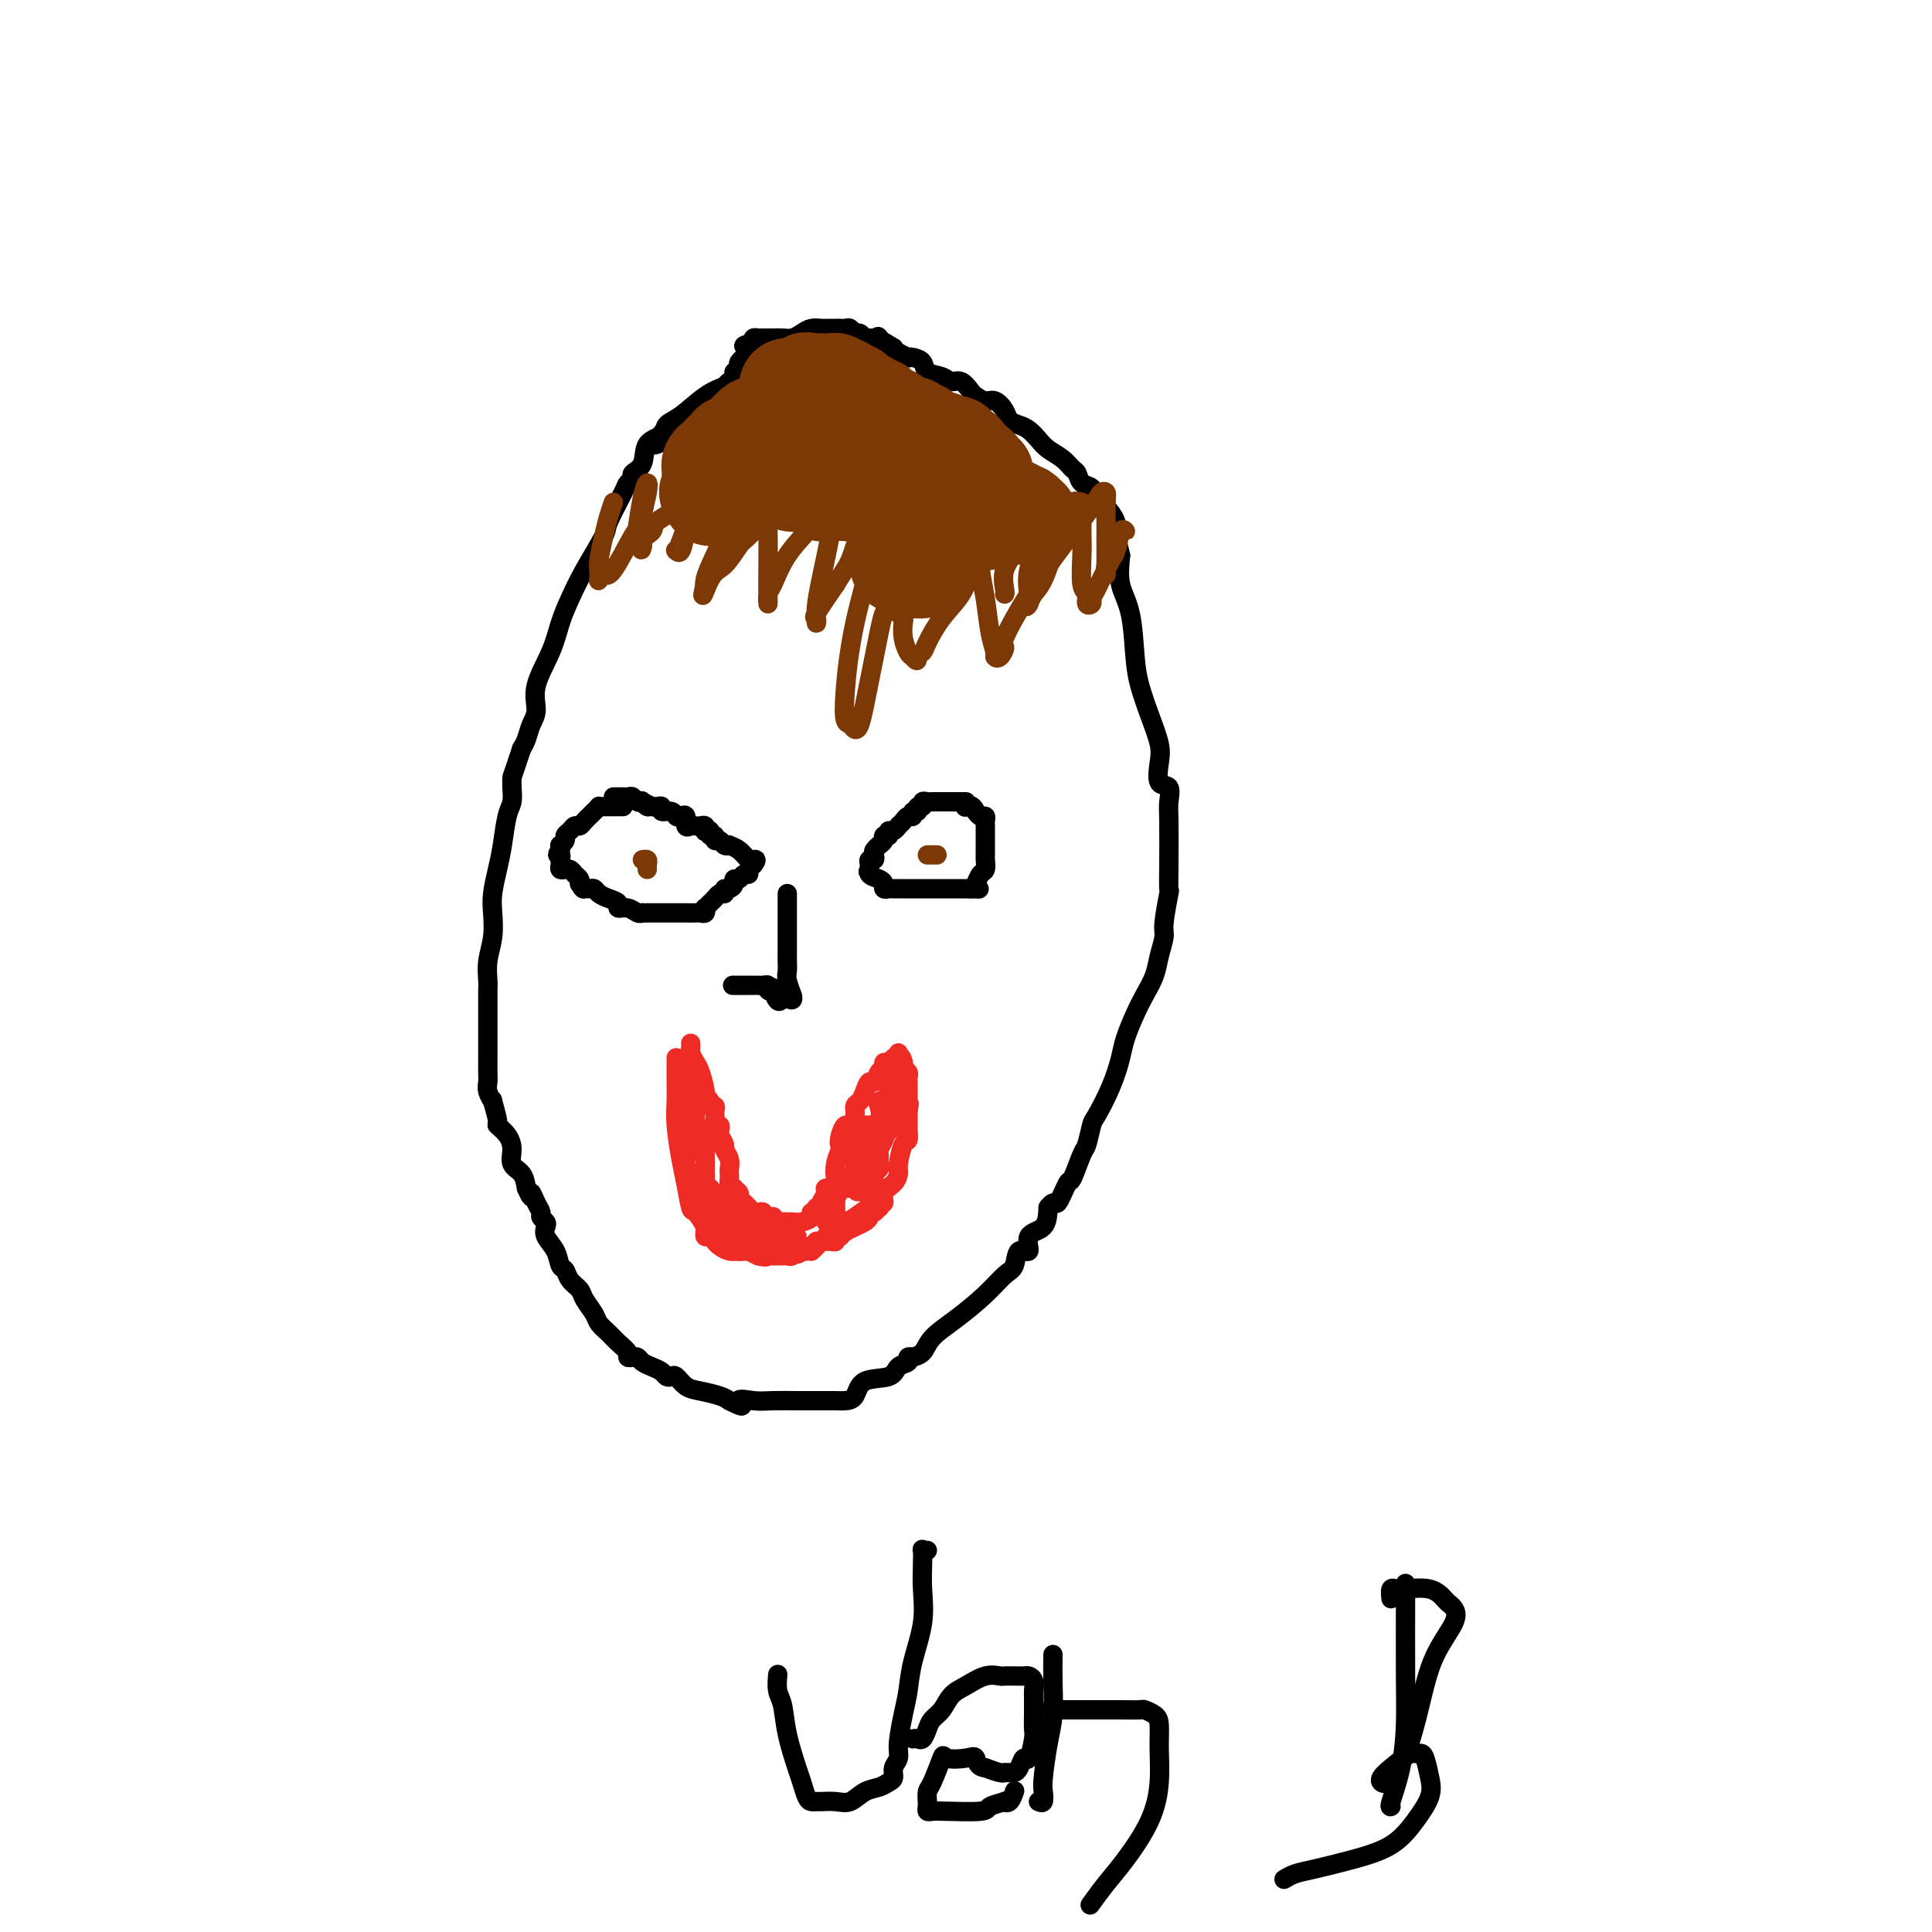 <svg viewBox='0 0 400 400' version='1.1' xmlns='http://www.w3.org/2000/svg' xmlns:xlink='http://www.w3.org/1999/xlink'><g fill='none' stroke='#000000' stroke-width='4' stroke-linecap='round' stroke-linejoin='round'><path d='M160,77c-0.379,-0.015 -0.757,-0.029 -1,0c-0.243,0.029 -0.349,0.103 -1,0c-0.651,-0.103 -1.847,-0.382 -3,0c-1.153,0.382 -2.264,1.425 -3,2c-0.736,0.575 -1.098,0.682 -2,1c-0.902,0.318 -2.344,0.846 -4,2c-1.656,1.154 -3.528,2.935 -5,4c-1.472,1.065 -2.546,1.413 -3,2c-0.454,0.587 -0.289,1.414 -1,2c-0.711,0.586 -2.299,0.931 -3,2c-0.701,1.069 -0.514,2.863 -1,4c-0.486,1.137 -1.644,1.618 -2,2c-0.356,0.382 0.090,0.664 0,1c-0.090,0.336 -0.716,0.724 -1,1c-0.284,0.276 -0.226,0.439 -1,2c-0.774,1.561 -2.382,4.520 -3,6c-0.618,1.480 -0.247,1.481 -1,3c-0.753,1.519 -2.630,4.555 -4,7c-1.370,2.445 -2.233,4.300 -3,6c-0.767,1.700 -1.438,3.245 -2,5c-0.562,1.755 -1.015,3.720 -2,6c-0.985,2.280 -2.501,4.876 -3,7c-0.499,2.124 0.021,3.775 0,5c-0.021,1.225 -0.583,2.022 -1,3c-0.417,0.978 -0.691,2.137 -1,3c-0.309,0.863 -0.655,1.432 -1,2'/><path d='M108,155c-1.997,6.075 -1.988,5.762 -2,6c-0.012,0.238 -0.044,1.027 0,2c0.044,0.973 0.166,2.129 0,3c-0.166,0.871 -0.619,1.456 -1,3c-0.381,1.544 -0.690,4.046 -1,6c-0.310,1.954 -0.623,3.358 -1,5c-0.377,1.642 -0.819,3.521 -1,5c-0.181,1.479 -0.101,2.556 0,4c0.101,1.444 0.223,3.253 0,5c-0.223,1.747 -0.792,3.431 -1,5c-0.208,1.569 -0.056,3.022 0,4c0.056,0.978 0.015,1.482 0,2c-0.015,0.518 -0.004,1.049 0,2c0.004,0.951 0.001,2.320 0,3c-0.001,0.680 -0.000,0.670 0,1c0.000,0.330 -0.000,0.998 0,2c0.000,1.002 0.000,2.337 0,3c-0.000,0.663 -0.001,0.652 0,1c0.001,0.348 0.004,1.054 0,2c-0.004,0.946 -0.016,2.130 0,3c0.016,0.870 0.061,1.424 0,2c-0.061,0.576 -0.228,1.172 0,2c0.228,0.828 0.852,1.887 1,2c0.148,0.113 -0.180,-0.721 0,0c0.180,0.721 0.870,2.998 1,4c0.130,1.002 -0.298,0.729 0,1c0.298,0.271 1.323,1.086 2,2c0.677,0.914 1.006,1.925 1,3c-0.006,1.075 -0.348,2.212 0,3c0.348,0.788 1.385,1.225 2,2c0.615,0.775 0.807,1.887 1,3'/><path d='M109,246c1.421,3.228 0.973,1.299 1,1c0.027,-0.299 0.530,1.033 1,2c0.470,0.967 0.909,1.571 1,2c0.091,0.429 -0.165,0.684 0,1c0.165,0.316 0.751,0.694 1,1c0.249,0.306 0.161,0.539 0,1c-0.161,0.461 -0.395,1.149 0,2c0.395,0.851 1.419,1.866 2,3c0.581,1.134 0.718,2.386 1,3c0.282,0.614 0.710,0.591 1,1c0.290,0.409 0.444,1.250 1,2c0.556,0.750 1.514,1.408 2,2c0.486,0.592 0.500,1.117 1,2c0.500,0.883 1.487,2.124 2,3c0.513,0.876 0.553,1.387 1,2c0.447,0.613 1.299,1.327 2,2c0.701,0.673 1.249,1.304 2,2c0.751,0.696 1.706,1.457 2,2c0.294,0.543 -0.073,0.866 0,1c0.073,0.134 0.587,0.077 1,0c0.413,-0.077 0.727,-0.175 1,0c0.273,0.175 0.507,0.622 1,1c0.493,0.378 1.245,0.688 2,1c0.755,0.312 1.514,0.626 2,1c0.486,0.374 0.698,0.807 1,1c0.302,0.193 0.693,0.146 1,0c0.307,-0.146 0.530,-0.390 1,0c0.470,0.390 1.188,1.414 2,2c0.812,0.586 1.719,0.735 3,1c1.281,0.265 2.938,0.647 4,1c1.062,0.353 1.531,0.676 2,1'/><path d='M151,290c4.185,2.166 2.146,0.580 2,0c-0.146,-0.580 1.600,-0.155 3,0c1.400,0.155 2.455,0.042 4,0c1.545,-0.042 3.580,-0.011 5,0c1.420,0.011 2.225,0.003 3,0c0.775,-0.003 1.520,-0.001 2,0c0.480,0.001 0.696,-0.001 1,0c0.304,0.001 0.697,0.003 1,0c0.303,-0.003 0.515,-0.013 1,0c0.485,0.013 1.242,0.049 2,0c0.758,-0.049 1.517,-0.184 2,-1c0.483,-0.816 0.688,-2.313 2,-3c1.312,-0.687 3.729,-0.562 5,-1c1.271,-0.438 1.397,-1.437 2,-2c0.603,-0.563 1.685,-0.688 2,-1c0.315,-0.312 -0.136,-0.810 0,-1c0.136,-0.190 0.859,-0.072 1,0c0.141,0.072 -0.301,0.099 0,0c0.301,-0.099 1.344,-0.324 2,-1c0.656,-0.676 0.925,-1.803 2,-3c1.075,-1.197 2.955,-2.462 5,-4c2.045,-1.538 4.255,-3.348 6,-5c1.745,-1.652 3.025,-3.146 4,-4c0.975,-0.854 1.645,-1.067 2,-2c0.355,-0.933 0.396,-2.587 1,-3c0.604,-0.413 1.770,0.415 2,0c0.230,-0.415 -0.477,-2.073 0,-3c0.477,-0.927 2.136,-1.122 3,-2c0.864,-0.878 0.932,-2.439 1,-4'/><path d='M217,250c1.423,-1.836 1.480,-0.425 2,-1c0.520,-0.575 1.502,-3.135 2,-4c0.498,-0.865 0.513,-0.035 1,-1c0.487,-0.965 1.446,-3.726 2,-5c0.554,-1.274 0.702,-1.061 1,-2c0.298,-0.939 0.748,-3.029 1,-4c0.252,-0.971 0.308,-0.822 1,-2c0.692,-1.178 2.019,-3.683 3,-6c0.981,-2.317 1.615,-4.447 2,-6c0.385,-1.553 0.523,-2.529 1,-4c0.477,-1.471 1.295,-3.437 2,-5c0.705,-1.563 1.298,-2.722 2,-4c0.702,-1.278 1.512,-2.677 2,-4c0.488,-1.323 0.652,-2.572 1,-4c0.348,-1.428 0.878,-3.034 1,-4c0.122,-0.966 -0.163,-1.291 0,-3c0.163,-1.709 0.775,-4.802 1,-6c0.225,-1.198 0.062,-0.500 0,-1c-0.062,-0.500 -0.024,-2.197 0,-5c0.024,-2.803 0.034,-6.711 0,-9c-0.034,-2.289 -0.113,-2.960 0,-4c0.113,-1.040 0.417,-2.450 0,-3c-0.417,-0.550 -1.554,-0.239 -2,-1c-0.446,-0.761 -0.200,-2.593 0,-4c0.200,-1.407 0.353,-2.388 0,-4c-0.353,-1.612 -1.212,-3.854 -2,-6c-0.788,-2.146 -1.504,-4.197 -2,-6c-0.496,-1.803 -0.772,-3.360 -1,-6c-0.228,-2.640 -0.407,-6.365 -1,-9c-0.593,-2.635 -1.598,-4.182 -2,-6c-0.402,-1.818 -0.201,-3.909 0,-6'/><path d='M232,115c-1.775,-7.768 -1.213,-3.187 -1,-2c0.213,1.187 0.078,-1.018 0,-2c-0.078,-0.982 -0.100,-0.739 0,-1c0.100,-0.261 0.321,-1.024 0,-2c-0.321,-0.976 -1.185,-2.163 -2,-3c-0.815,-0.837 -1.580,-1.323 -2,-2c-0.420,-0.677 -0.496,-1.546 -1,-2c-0.504,-0.454 -1.437,-0.492 -2,-1c-0.563,-0.508 -0.756,-1.487 -1,-2c-0.244,-0.513 -0.541,-0.561 -1,-1c-0.459,-0.439 -1.081,-1.270 -2,-2c-0.919,-0.730 -2.134,-1.361 -3,-2c-0.866,-0.639 -1.383,-1.287 -2,-2c-0.617,-0.713 -1.334,-1.491 -2,-2c-0.666,-0.509 -1.280,-0.748 -2,-1c-0.720,-0.252 -1.545,-0.516 -2,-1c-0.455,-0.484 -0.541,-1.189 -1,-2c-0.459,-0.811 -1.292,-1.728 -2,-2c-0.708,-0.272 -1.292,0.100 -2,0c-0.708,-0.100 -1.539,-0.671 -2,-1c-0.461,-0.329 -0.551,-0.416 -1,-1c-0.449,-0.584 -1.257,-1.666 -2,-2c-0.743,-0.334 -1.421,0.078 -2,0c-0.579,-0.078 -1.059,-0.648 -2,-1c-0.941,-0.352 -2.341,-0.486 -3,-1c-0.659,-0.514 -0.575,-1.409 -1,-2c-0.425,-0.591 -1.357,-0.879 -2,-1c-0.643,-0.121 -0.997,-0.074 -1,0c-0.003,0.074 0.345,0.174 0,0c-0.345,-0.174 -1.384,-0.621 -2,-1c-0.616,-0.379 -0.808,-0.689 -1,-1'/><path d='M185,72c-5.512,-3.436 -1.791,-0.527 -1,0c0.791,0.527 -1.346,-1.327 -2,-2c-0.654,-0.673 0.176,-0.165 0,0c-0.176,0.165 -1.356,-0.012 -2,0c-0.644,0.012 -0.750,0.213 -1,0c-0.250,-0.213 -0.644,-0.842 -1,-1c-0.356,-0.158 -0.674,0.154 -1,0c-0.326,-0.154 -0.661,-0.773 -1,-1c-0.339,-0.227 -0.682,-0.061 -1,0c-0.318,0.061 -0.610,0.016 -1,0c-0.390,-0.016 -0.877,-0.004 -1,0c-0.123,0.004 0.119,0.000 0,0c-0.119,-0.000 -0.598,0.003 -1,0c-0.402,-0.003 -0.726,-0.011 -1,0c-0.274,0.011 -0.496,0.041 -1,0c-0.504,-0.041 -1.290,-0.155 -2,0c-0.710,0.155 -1.346,0.577 -2,1c-0.654,0.423 -1.327,0.846 -2,1c-0.673,0.154 -1.347,0.041 -2,0c-0.653,-0.041 -1.285,-0.008 -2,0c-0.715,0.008 -1.511,-0.008 -2,0c-0.489,0.008 -0.670,0.041 -1,0c-0.330,-0.041 -0.809,-0.154 -1,0c-0.191,0.154 -0.096,0.577 0,1'/><path d='M156,71c-3.333,0.643 -1.664,0.749 -1,1c0.664,0.251 0.323,0.646 0,1c-0.323,0.354 -0.626,0.669 -1,1c-0.374,0.331 -0.817,0.680 -1,1c-0.183,0.320 -0.105,0.611 0,1c0.105,0.389 0.236,0.877 0,1c-0.236,0.123 -0.839,-0.118 -1,0c-0.161,0.118 0.121,0.595 0,1c-0.121,0.405 -0.643,0.739 -1,1c-0.357,0.261 -0.547,0.450 -1,1c-0.453,0.550 -1.168,1.462 -2,2c-0.832,0.538 -1.782,0.704 -2,1c-0.218,0.296 0.294,0.723 0,1c-0.294,0.277 -1.396,0.403 -2,1c-0.604,0.597 -0.712,1.666 -1,2c-0.288,0.334 -0.756,-0.065 -1,0c-0.244,0.065 -0.264,0.596 -1,1c-0.736,0.404 -2.187,0.683 -3,1c-0.813,0.317 -0.989,0.673 -1,1c-0.011,0.327 0.141,0.624 0,1c-0.141,0.376 -0.576,0.832 -1,1c-0.424,0.168 -0.835,0.048 -1,0c-0.165,-0.048 -0.082,-0.024 0,0'/></g>
<g fill='none' stroke='#7C3805' stroke-width='4' stroke-linecap='round' stroke-linejoin='round'><path d='M127,104c-0.340,0.952 -0.680,1.904 -1,3c-0.320,1.096 -0.622,2.336 -1,4c-0.378,1.664 -0.834,3.754 -1,5c-0.166,1.246 -0.042,1.650 0,2c0.042,0.350 0.001,0.647 0,1c-0.001,0.353 0.038,0.762 0,1c-0.038,0.238 -0.155,0.303 0,0c0.155,-0.303 0.580,-0.976 1,-1c0.420,-0.024 0.834,0.602 2,-1c1.166,-1.602 3.084,-5.431 4,-7c0.916,-1.569 0.830,-0.878 1,-2c0.170,-1.122 0.595,-4.055 1,-6c0.405,-1.945 0.788,-2.900 1,-3c0.212,-0.100 0.253,0.656 0,2c-0.253,1.344 -0.800,3.278 -1,5c-0.200,1.722 -0.054,3.233 0,4c0.054,0.767 0.015,0.791 0,1c-0.015,0.209 -0.008,0.605 0,1'/><path d='M133,113c-0.275,1.882 -0.463,0.086 0,-1c0.463,-1.086 1.578,-1.463 2,-2c0.422,-0.537 0.152,-1.233 1,-2c0.848,-0.767 2.815,-1.606 4,-3c1.185,-1.394 1.587,-3.342 2,-4c0.413,-0.658 0.836,-0.026 1,0c0.164,0.026 0.069,-0.553 0,0c-0.069,0.553 -0.110,2.238 0,3c0.110,0.762 0.372,0.600 0,2c-0.372,1.400 -1.378,4.362 -2,6c-0.622,1.638 -0.859,1.953 -1,2c-0.141,0.047 -0.186,-0.174 0,0c0.186,0.174 0.604,0.743 1,0c0.396,-0.743 0.771,-2.799 1,-4c0.229,-1.201 0.311,-1.549 2,-5c1.689,-3.451 4.984,-10.006 7,-13c2.016,-2.994 2.751,-2.426 3,-2c0.249,0.426 0.010,0.712 0,1c-0.010,0.288 0.207,0.579 0,3c-0.207,2.421 -0.840,6.972 -2,11c-1.160,4.028 -2.847,7.533 -4,10c-1.153,2.467 -1.772,3.895 -2,5c-0.228,1.105 -0.065,1.887 0,2c0.065,0.113 0.033,-0.444 0,-1'/><path d='M146,121c-1.148,4.690 -0.020,0.915 1,-1c1.020,-1.915 1.930,-1.970 3,-3c1.070,-1.030 2.301,-3.036 3,-4c0.699,-0.964 0.867,-0.888 2,-2c1.133,-1.112 3.232,-3.414 4,-4c0.768,-0.586 0.206,0.542 0,1c-0.206,0.458 -0.056,0.245 0,2c0.056,1.755 0.017,5.476 0,8c-0.017,2.524 -0.012,3.850 0,5c0.012,1.150 0.030,2.125 0,2c-0.030,-0.125 -0.107,-1.351 0,-2c0.107,-0.649 0.397,-0.722 1,-2c0.603,-1.278 1.520,-3.761 3,-6c1.480,-2.239 3.523,-4.233 5,-6c1.477,-1.767 2.389,-3.306 3,-4c0.611,-0.694 0.920,-0.542 1,0c0.080,0.542 -0.070,1.474 0,2c0.070,0.526 0.359,0.645 0,3c-0.359,2.355 -1.367,6.947 -2,10c-0.633,3.053 -0.891,4.567 -1,6c-0.109,1.433 -0.071,2.786 0,3c0.071,0.214 0.173,-0.712 0,-1c-0.173,-0.288 -0.621,0.060 0,-1c0.621,-1.060 2.310,-3.530 4,-6'/><path d='M173,121c1.221,-2.092 2.275,-3.323 3,-5c0.725,-1.677 1.123,-3.799 2,-5c0.877,-1.201 2.235,-1.481 3,-2c0.765,-0.519 0.938,-1.276 1,-2c0.062,-0.724 0.013,-1.416 0,-1c-0.013,0.416 0.010,1.940 0,3c-0.010,1.060 -0.052,1.656 -1,5c-0.948,3.344 -2.801,9.436 -4,15c-1.199,5.564 -1.744,10.600 -2,14c-0.256,3.400 -0.223,5.163 0,6c0.223,0.837 0.637,0.749 1,1c0.363,0.251 0.675,0.841 1,1c0.325,0.159 0.665,-0.112 1,-1c0.335,-0.888 0.667,-2.392 1,-4c0.333,-1.608 0.666,-3.320 1,-5c0.334,-1.680 0.667,-3.326 1,-5c0.333,-1.674 0.666,-3.374 1,-5c0.334,-1.626 0.667,-3.179 1,-4c0.333,-0.821 0.664,-0.912 1,-1c0.336,-0.088 0.678,-0.173 1,0c0.322,0.173 0.625,0.603 1,1c0.375,0.397 0.821,0.761 1,1c0.179,0.239 0.089,0.353 0,1c-0.089,0.647 -0.178,1.828 0,3c0.178,1.172 0.622,2.335 1,3c0.378,0.665 0.689,0.833 1,1'/><path d='M189,136c1.101,1.438 0.855,0.532 1,0c0.145,-0.532 0.683,-0.691 1,-1c0.317,-0.309 0.413,-0.769 1,-2c0.587,-1.231 1.664,-3.232 3,-5c1.336,-1.768 2.932,-3.304 4,-5c1.068,-1.696 1.610,-3.552 2,-5c0.390,-1.448 0.629,-2.488 1,-3c0.371,-0.512 0.874,-0.495 1,0c0.126,0.495 -0.125,1.467 0,3c0.125,1.533 0.624,3.628 1,6c0.376,2.372 0.627,5.020 1,7c0.373,1.980 0.867,3.290 1,4c0.133,0.710 -0.095,0.820 0,1c0.095,0.180 0.512,0.432 1,0c0.488,-0.432 1.048,-1.547 1,-2c-0.048,-0.453 -0.704,-0.244 0,-2c0.704,-1.756 2.767,-5.477 5,-9c2.233,-3.523 4.637,-6.849 7,-10c2.363,-3.151 4.686,-6.125 6,-8c1.314,-1.875 1.620,-2.649 2,-3c0.380,-0.351 0.834,-0.280 1,0c0.166,0.280 0.045,0.769 0,2c-0.045,1.231 -0.012,3.203 0,5c0.012,1.797 0.003,3.420 0,5c-0.003,1.580 -0.001,3.118 0,4c0.001,0.882 0.000,1.109 0,1c-0.000,-0.109 -0.000,-0.555 0,-1'/><path d='M229,118c0.044,2.365 -0.345,0.276 0,-1c0.345,-1.276 1.423,-1.739 2,-3c0.577,-1.261 0.651,-3.321 1,-4c0.349,-0.679 0.973,0.021 1,0c0.027,-0.021 -0.543,-0.763 -1,0c-0.457,0.763 -0.801,3.031 -1,4c-0.199,0.969 -0.254,0.640 -1,2c-0.746,1.360 -2.185,4.410 -3,6c-0.815,1.590 -1.007,1.720 -1,2c0.007,0.280 0.212,0.711 0,1c-0.212,0.289 -0.841,0.438 -1,0c-0.159,-0.438 0.154,-1.461 0,-2c-0.154,-0.539 -0.773,-0.593 -1,-2c-0.227,-1.407 -0.061,-4.166 0,-6c0.061,-1.834 0.017,-2.744 0,-4c-0.017,-1.256 -0.008,-2.858 0,-4c0.008,-1.142 0.016,-1.825 0,-2c-0.016,-0.175 -0.056,0.158 0,0c0.056,-0.158 0.209,-0.808 0,-1c-0.209,-0.192 -0.782,0.072 -1,0c-0.218,-0.072 -0.083,-0.481 -1,0c-0.917,0.481 -2.885,1.850 -4,3c-1.115,1.150 -1.377,2.079 -2,3c-0.623,0.921 -1.607,1.835 -2,2c-0.393,0.165 -0.197,-0.417 0,-1'/><path d='M214,111c-1.547,0.923 -0.414,-0.270 0,-1c0.414,-0.730 0.111,-0.997 0,-2c-0.111,-1.003 -0.029,-2.741 0,-4c0.029,-1.259 0.005,-2.038 0,-3c-0.005,-0.962 0.010,-2.107 0,-2c-0.010,0.107 -0.045,1.467 0,2c0.045,0.533 0.169,0.238 0,1c-0.169,0.762 -0.633,2.581 -1,4c-0.367,1.419 -0.638,2.437 -1,3c-0.362,0.563 -0.816,0.670 -1,1c-0.184,0.330 -0.098,0.883 0,1c0.098,0.117 0.207,-0.203 1,-1c0.793,-0.797 2.269,-2.070 3,-3c0.731,-0.930 0.718,-1.518 1,-2c0.282,-0.482 0.860,-0.859 1,-1c0.140,-0.141 -0.157,-0.046 0,0c0.157,0.046 0.768,0.043 1,0c0.232,-0.043 0.084,-0.125 0,1c-0.084,1.125 -0.102,3.456 0,5c0.102,1.544 0.326,2.300 0,4c-0.326,1.700 -1.203,4.342 -2,6c-0.797,1.658 -1.513,2.331 -2,3c-0.487,0.669 -0.743,1.335 -1,2'/><path d='M213,125c-0.782,1.468 -0.238,-0.362 0,-1c0.238,-0.638 0.169,-0.083 0,-1c-0.169,-0.917 -0.437,-3.307 0,-5c0.437,-1.693 1.580,-2.688 2,-4c0.420,-1.312 0.118,-2.939 0,-4c-0.118,-1.061 -0.053,-1.555 0,-2c0.053,-0.445 0.095,-0.841 0,-1c-0.095,-0.159 -0.327,-0.081 -1,1c-0.673,1.081 -1.788,3.165 -3,5c-1.212,1.835 -2.521,3.420 -3,5c-0.479,1.580 -0.128,3.156 0,4c0.128,0.844 0.035,0.958 0,1c-0.035,0.042 -0.010,0.012 0,0c0.010,-0.012 0.005,-0.006 0,0'/></g>
<g fill='none' stroke='#7C3805' stroke-width='20' stroke-linecap='round' stroke-linejoin='round'><path d='M191,106c-0.218,0.002 -0.437,0.003 -1,0c-0.563,-0.003 -1.471,-0.012 -2,0c-0.529,0.012 -0.678,0.044 -1,0c-0.322,-0.044 -0.818,-0.166 -1,0c-0.182,0.166 -0.049,0.619 0,1c0.049,0.381 0.013,0.691 0,1c-0.013,0.309 -0.003,0.618 0,1c0.003,0.382 0.000,0.839 0,1c-0.000,0.161 0.003,0.028 0,1c-0.003,0.972 -0.012,3.049 0,4c0.012,0.951 0.043,0.776 0,1c-0.043,0.224 -0.162,0.845 0,1c0.162,0.155 0.604,-0.158 1,0c0.396,0.158 0.747,0.786 1,1c0.253,0.214 0.407,0.015 1,0c0.593,-0.015 1.626,0.153 2,0c0.374,-0.153 0.090,-0.629 0,-1c-0.090,-0.371 0.014,-0.638 0,-1c-0.014,-0.362 -0.147,-0.818 0,-1c0.147,-0.182 0.573,-0.091 1,0'/><path d='M192,115c0.862,-0.825 1.015,-1.387 1,-2c-0.015,-0.613 -0.200,-1.277 0,-2c0.200,-0.723 0.786,-1.504 1,-2c0.214,-0.496 0.057,-0.706 0,-1c-0.057,-0.294 -0.015,-0.670 0,-1c0.015,-0.330 0.004,-0.613 0,-1c-0.004,-0.387 0.001,-0.877 0,-1c-0.001,-0.123 -0.008,0.122 0,0c0.008,-0.122 0.029,-0.610 0,-1c-0.029,-0.390 -0.110,-0.682 0,-1c0.110,-0.318 0.411,-0.662 0,-1c-0.411,-0.338 -1.535,-0.669 -2,-1c-0.465,-0.331 -0.271,-0.663 -1,-1c-0.729,-0.337 -2.380,-0.679 -4,-1c-1.620,-0.321 -3.208,-0.622 -4,-1c-0.792,-0.378 -0.789,-0.833 -1,-1c-0.211,-0.167 -0.635,-0.045 -1,0c-0.365,0.045 -0.670,0.012 -1,0c-0.330,-0.012 -0.684,-0.003 -1,0c-0.316,0.003 -0.595,-0.000 -1,0c-0.405,0.000 -0.935,0.004 -1,0c-0.065,-0.004 0.336,-0.015 0,0c-0.336,0.015 -1.410,0.056 -2,0c-0.590,-0.056 -0.697,-0.207 -1,0c-0.303,0.207 -0.801,0.774 -1,1c-0.199,0.226 -0.100,0.113 0,0'/><path d='M173,98c-3.426,-0.739 -1.492,-0.586 -1,0c0.492,0.586 -0.457,1.606 -1,2c-0.543,0.394 -0.678,0.162 -1,0c-0.322,-0.162 -0.829,-0.254 -1,0c-0.171,0.254 -0.005,0.853 0,1c0.005,0.147 -0.152,-0.157 0,0c0.152,0.157 0.614,0.774 1,1c0.386,0.226 0.695,0.061 1,0c0.305,-0.061 0.606,-0.016 1,0c0.394,0.016 0.880,0.005 1,0c0.120,-0.005 -0.125,-0.004 0,0c0.125,0.004 0.621,0.011 1,0c0.379,-0.011 0.640,-0.042 1,0c0.360,0.042 0.817,0.155 1,0c0.183,-0.155 0.091,-0.577 0,-1'/><path d='M176,101c0.276,0.216 -1.534,0.255 -3,0c-1.466,-0.255 -2.589,-0.804 -4,-1c-1.411,-0.196 -3.112,-0.038 -4,0c-0.888,0.038 -0.963,-0.042 -1,0c-0.037,0.042 -0.036,0.208 0,0c0.036,-0.208 0.105,-0.788 0,-1c-0.105,-0.212 -0.385,-0.057 -1,0c-0.615,0.057 -1.565,0.014 -2,0c-0.435,-0.014 -0.354,0.000 -1,0c-0.646,-0.000 -2.019,-0.015 -3,0c-0.981,0.015 -1.568,0.060 -2,0c-0.432,-0.060 -0.707,-0.226 -1,0c-0.293,0.226 -0.604,0.844 -1,1c-0.396,0.156 -0.875,-0.150 -1,0c-0.125,0.150 0.106,0.757 0,1c-0.106,0.243 -0.550,0.121 -1,0c-0.450,-0.121 -0.908,-0.243 -1,0c-0.092,0.243 0.182,0.850 0,1c-0.182,0.150 -0.819,-0.159 -1,0c-0.181,0.159 0.096,0.785 0,1c-0.096,0.215 -0.564,0.019 -1,0c-0.436,-0.019 -0.839,0.137 -1,0c-0.161,-0.137 -0.081,-0.569 0,-1'/><path d='M147,102c-1.083,0.229 -0.290,-0.698 0,-1c0.290,-0.302 0.077,0.021 0,0c-0.077,-0.021 -0.018,-0.387 0,-1c0.018,-0.613 -0.006,-1.474 0,-2c0.006,-0.526 0.043,-0.718 0,-1c-0.043,-0.282 -0.165,-0.654 0,-1c0.165,-0.346 0.618,-0.667 1,-1c0.382,-0.333 0.694,-0.676 1,-1c0.306,-0.324 0.607,-0.627 1,-1c0.393,-0.373 0.879,-0.817 1,-1c0.121,-0.183 -0.121,-0.104 0,0c0.121,0.104 0.607,0.234 1,0c0.393,-0.234 0.693,-0.832 1,-1c0.307,-0.168 0.621,0.095 1,0c0.379,-0.095 0.822,-0.547 1,-1c0.178,-0.453 0.089,-0.905 0,-1c-0.089,-0.095 -0.179,0.168 0,0c0.179,-0.168 0.625,-0.767 1,-1c0.375,-0.233 0.678,-0.101 1,0c0.322,0.101 0.663,0.172 1,0c0.337,-0.172 0.668,-0.586 1,-1'/><path d='M159,87c1.932,-1.464 1.263,-1.124 1,-1c-0.263,0.124 -0.121,0.033 0,0c0.121,-0.033 0.220,-0.009 1,0c0.780,0.009 2.240,0.002 3,0c0.760,-0.002 0.819,-0.001 1,0c0.181,0.001 0.482,0.000 1,0c0.518,-0.000 1.252,-0.000 2,0c0.748,0.000 1.510,0.000 2,0c0.490,-0.000 0.709,-0.000 1,0c0.291,0.000 0.655,0.000 1,0c0.345,-0.000 0.671,-0.001 1,0c0.329,0.001 0.661,0.004 1,0c0.339,-0.004 0.686,-0.015 1,0c0.314,0.015 0.595,0.056 1,0c0.405,-0.056 0.934,-0.207 1,0c0.066,0.207 -0.332,0.774 0,1c0.332,0.226 1.395,0.113 2,0c0.605,-0.113 0.753,-0.226 1,0c0.247,0.226 0.592,0.793 1,1c0.408,0.207 0.879,0.056 1,0c0.121,-0.056 -0.108,-0.016 0,0c0.108,0.016 0.554,0.008 1,0'/><path d='M183,88c3.963,0.112 1.870,-0.110 1,0c-0.870,0.110 -0.516,0.550 0,1c0.516,0.450 1.194,0.908 2,1c0.806,0.092 1.741,-0.182 2,0c0.259,0.182 -0.157,0.821 0,1c0.157,0.179 0.886,-0.103 1,0c0.114,0.103 -0.387,0.590 0,1c0.387,0.410 1.663,0.744 2,1c0.337,0.256 -0.263,0.436 0,1c0.263,0.564 1.390,1.514 2,2c0.610,0.486 0.702,0.509 1,1c0.298,0.491 0.802,1.451 1,2c0.198,0.549 0.091,0.687 0,1c-0.091,0.313 -0.164,0.801 0,1c0.164,0.199 0.566,0.109 1,0c0.434,-0.109 0.901,-0.237 1,0c0.099,0.237 -0.169,0.838 0,1c0.169,0.162 0.777,-0.115 1,0c0.223,0.115 0.063,0.622 0,1c-0.063,0.378 -0.027,0.627 0,1c0.027,0.373 0.046,0.870 0,1c-0.046,0.130 -0.156,-0.106 0,0c0.156,0.106 0.578,0.553 1,1'/><path d='M199,106c1.461,1.967 1.112,0.383 1,0c-0.112,-0.383 0.011,0.433 0,1c-0.011,0.567 -0.157,0.884 0,1c0.157,0.116 0.616,0.032 1,0c0.384,-0.032 0.691,-0.012 1,0c0.309,0.012 0.619,0.014 1,0c0.381,-0.014 0.834,-0.046 1,0c0.166,0.046 0.044,0.171 0,0c-0.044,-0.171 -0.012,-0.637 0,-1c0.012,-0.363 0.003,-0.623 0,-1c-0.003,-0.377 -0.001,-0.871 0,-1c0.001,-0.129 0.000,0.106 0,0c-0.000,-0.106 -0.000,-0.553 0,-1'/><path d='M204,104c0.000,-0.802 0.001,-0.806 0,-1c-0.001,-0.194 -0.004,-0.577 0,-1c0.004,-0.423 0.015,-0.887 0,-1c-0.015,-0.113 -0.056,0.125 0,0c0.056,-0.125 0.208,-0.611 0,-1c-0.208,-0.389 -0.776,-0.679 -1,-1c-0.224,-0.321 -0.102,-0.674 0,-1c0.102,-0.326 0.185,-0.626 0,-1c-0.185,-0.374 -0.637,-0.821 -1,-1c-0.363,-0.179 -0.636,-0.091 -1,0c-0.364,0.091 -0.820,0.183 -1,0c-0.180,-0.183 -0.086,-0.641 0,-1c0.086,-0.359 0.164,-0.618 0,-1c-0.164,-0.382 -0.569,-0.887 -1,-1c-0.431,-0.113 -0.889,0.166 -1,0c-0.111,-0.166 0.125,-0.776 0,-1c-0.125,-0.224 -0.611,-0.060 -1,0c-0.389,0.060 -0.683,0.017 -1,0c-0.317,-0.017 -0.659,-0.009 -1,0'/><path d='M195,92c-1.250,-1.156 -0.376,-1.046 0,-1c0.376,0.046 0.255,0.027 0,0c-0.255,-0.027 -0.642,-0.064 -1,0c-0.358,0.064 -0.687,0.228 -1,0c-0.313,-0.228 -0.610,-0.850 -1,-1c-0.390,-0.150 -0.875,0.170 -1,0c-0.125,-0.170 0.108,-0.830 0,-1c-0.108,-0.170 -0.559,0.152 -1,0c-0.441,-0.152 -0.874,-0.777 -1,-1c-0.126,-0.223 0.053,-0.045 0,0c-0.053,0.045 -0.339,-0.044 -1,0c-0.661,0.044 -1.697,0.222 -2,0c-0.303,-0.222 0.126,-0.843 0,-1c-0.126,-0.157 -0.808,0.151 -1,0c-0.192,-0.151 0.107,-0.763 0,-1c-0.107,-0.237 -0.620,-0.101 -1,0c-0.380,0.101 -0.627,0.167 -1,0c-0.373,-0.167 -0.874,-0.566 -1,-1c-0.126,-0.434 0.121,-0.901 0,-1c-0.121,-0.099 -0.611,0.170 -1,0c-0.389,-0.170 -0.679,-0.780 -1,-1c-0.321,-0.220 -0.674,-0.048 -1,0c-0.326,0.048 -0.626,-0.026 -1,0c-0.374,0.026 -0.822,0.151 -1,0c-0.178,-0.151 -0.086,-0.579 0,-1c0.086,-0.421 0.168,-0.835 0,-1c-0.168,-0.165 -0.584,-0.083 -1,0'/><path d='M176,81c-3.041,-1.944 -1.143,-1.306 -1,-1c0.143,0.306 -1.467,0.278 -2,0c-0.533,-0.278 0.012,-0.807 0,-1c-0.012,-0.193 -0.581,-0.052 -1,0c-0.419,0.052 -0.687,0.014 -1,0c-0.313,-0.014 -0.672,-0.004 -1,0c-0.328,0.004 -0.627,0.001 -1,0c-0.373,-0.001 -0.821,-0.000 -1,0c-0.179,0.000 -0.090,0.000 0,0'/><path d='M168,79c-1.416,-0.370 -0.958,-0.295 -1,0c-0.042,0.295 -0.586,0.811 -1,1c-0.414,0.189 -0.699,0.051 -1,0c-0.301,-0.051 -0.620,-0.014 -1,0c-0.380,0.014 -0.823,0.004 -1,0c-0.177,-0.004 -0.089,-0.002 0,0'/><path d='M199,100c0.446,-0.121 0.893,-0.242 1,0c0.107,0.242 -0.125,0.849 0,1c0.125,0.151 0.607,-0.152 1,0c0.393,0.152 0.697,0.759 1,1c0.303,0.241 0.606,0.116 1,0c0.394,-0.116 0.879,-0.225 1,0c0.121,0.225 -0.121,0.782 0,1c0.121,0.218 0.607,0.097 1,0c0.393,-0.097 0.693,-0.170 1,0c0.307,0.170 0.621,0.584 1,1c0.379,0.416 0.823,0.833 1,1c0.177,0.167 0.089,0.083 0,0'/><path d='M208,105c1.566,0.786 0.981,0.250 1,0c0.019,-0.250 0.643,-0.214 1,0c0.357,0.214 0.446,0.607 1,1c0.554,0.393 1.571,0.786 2,1c0.429,0.214 0.270,0.250 0,0c-0.270,-0.250 -0.651,-0.785 -1,-1c-0.349,-0.215 -0.667,-0.109 -1,0c-0.333,0.109 -0.680,0.221 -1,0c-0.320,-0.221 -0.612,-0.776 -1,-1c-0.388,-0.224 -0.874,-0.117 -1,0c-0.126,0.117 0.106,0.242 0,0c-0.106,-0.242 -0.550,-0.852 -1,-1c-0.450,-0.148 -0.905,0.168 -1,0c-0.095,-0.168 0.170,-0.818 0,-1c-0.170,-0.182 -0.777,0.105 -1,0c-0.223,-0.105 -0.064,-0.601 0,-1c0.064,-0.399 0.032,-0.699 0,-1'/><path d='M205,101c-0.868,-0.668 -0.037,0.161 0,0c0.037,-0.161 -0.721,-1.313 -1,-2c-0.279,-0.687 -0.080,-0.911 0,-1c0.080,-0.089 0.040,-0.045 0,0'/></g>
<g fill='none' stroke='#000000' stroke-width='4' stroke-linecap='round' stroke-linejoin='round'><path d='M200,166c-0.334,0.000 -0.668,0.000 -1,0c-0.332,-0.000 -0.663,-0.000 -1,0c-0.337,0.000 -0.682,0.000 -1,0c-0.318,-0.000 -0.610,-0.000 -1,0c-0.390,0.000 -0.878,0.000 -1,0c-0.122,-0.000 0.121,-0.001 0,0c-0.121,0.001 -0.606,0.004 -1,0c-0.394,-0.004 -0.698,-0.016 -1,0c-0.302,0.016 -0.602,0.061 -1,0c-0.398,-0.061 -0.895,-0.228 -1,0c-0.105,0.228 0.183,0.850 0,1c-0.183,0.150 -0.837,-0.171 -1,0c-0.163,0.171 0.164,0.833 0,1c-0.164,0.167 -0.818,-0.162 -1,0c-0.182,0.162 0.109,0.814 0,1c-0.109,0.186 -0.617,-0.095 -1,0c-0.383,0.095 -0.641,0.565 -1,1c-0.359,0.435 -0.818,0.834 -1,1c-0.182,0.166 -0.087,0.100 0,0c0.087,-0.100 0.168,-0.233 0,0c-0.168,0.233 -0.584,0.832 -1,1c-0.416,0.168 -0.833,-0.095 -1,0c-0.167,0.095 -0.083,0.547 0,1'/><path d='M184,173c-1.327,1.039 -1.144,0.138 -1,0c0.144,-0.138 0.249,0.488 0,1c-0.249,0.512 -0.850,0.912 -1,1c-0.150,0.088 0.152,-0.135 0,0c-0.152,0.135 -0.759,0.628 -1,1c-0.241,0.372 -0.117,0.625 0,1c0.117,0.375 0.227,0.874 0,1c-0.227,0.126 -0.792,-0.120 -1,0c-0.208,0.120 -0.059,0.606 0,1c0.059,0.394 0.030,0.697 0,1'/><path d='M180,180c-0.591,1.035 -0.068,0.124 0,0c0.068,-0.124 -0.318,0.541 0,1c0.318,0.459 1.342,0.711 2,1c0.658,0.289 0.951,0.613 1,1c0.049,0.387 -0.145,0.836 0,1c0.145,0.164 0.629,0.044 1,0c0.371,-0.044 0.628,-0.012 1,0c0.372,0.012 0.859,0.003 1,0c0.141,-0.003 -0.063,-0.001 0,0c0.063,0.001 0.395,0.000 1,0c0.605,-0.000 1.485,-0.000 2,0c0.515,0.000 0.666,0.000 1,0c0.334,-0.000 0.852,-0.000 1,0c0.148,0.000 -0.074,0.000 0,0c0.074,-0.000 0.444,-0.000 1,0c0.556,0.000 1.297,0.000 2,0c0.703,-0.000 1.368,-0.000 2,0c0.632,0.000 1.231,0.000 2,0c0.769,-0.000 1.707,-0.000 2,0c0.293,0.000 -0.059,0.000 0,0c0.059,-0.000 0.530,-0.000 1,0'/><path d='M201,184c2.868,0.030 1.539,0.107 1,0c-0.539,-0.107 -0.288,-0.396 0,-1c0.288,-0.604 0.613,-1.524 1,-2c0.387,-0.476 0.836,-0.510 1,-1c0.164,-0.490 0.044,-1.437 0,-2c-0.044,-0.563 -0.012,-0.742 0,-1c0.012,-0.258 0.003,-0.594 0,-1c-0.003,-0.406 -0.001,-0.882 0,-1c0.001,-0.118 0.000,0.122 0,0c-0.000,-0.122 0.000,-0.606 0,-1c-0.000,-0.394 -0.000,-0.697 0,-1c0.000,-0.303 0.001,-0.607 0,-1c-0.001,-0.393 -0.003,-0.875 0,-1c0.003,-0.125 0.012,0.107 0,0c-0.012,-0.107 -0.044,-0.555 0,-1c0.044,-0.445 0.166,-0.889 0,-1c-0.166,-0.111 -0.619,0.111 -1,0c-0.381,-0.111 -0.691,-0.556 -1,-1'/><path d='M202,168c-0.762,-1.774 -1.667,-1.208 -2,-1c-0.333,0.208 -0.095,0.060 0,0c0.095,-0.060 0.048,-0.030 0,0'/><path d='M129,167c-0.334,0.000 -0.668,0.000 -1,0c-0.332,-0.000 -0.663,-0.001 -1,0c-0.337,0.001 -0.682,0.003 -1,0c-0.318,-0.003 -0.610,-0.012 -1,0c-0.390,0.012 -0.878,0.044 -1,0c-0.122,-0.044 0.122,-0.166 0,0c-0.122,0.166 -0.610,0.618 -1,1c-0.390,0.382 -0.682,0.694 -1,1c-0.318,0.306 -0.664,0.607 -1,1c-0.336,0.393 -0.663,0.879 -1,1c-0.337,0.121 -0.682,-0.121 -1,0c-0.318,0.121 -0.607,0.606 -1,1c-0.393,0.394 -0.890,0.697 -1,1c-0.110,0.303 0.166,0.607 0,1c-0.166,0.393 -0.776,0.875 -1,1c-0.224,0.125 -0.064,-0.107 0,0c0.064,0.107 0.032,0.554 0,1'/><path d='M116,176c-1.082,1.415 -0.286,0.954 0,1c0.286,0.046 0.062,0.601 0,1c-0.062,0.399 0.039,0.642 0,1c-0.039,0.358 -0.218,0.831 0,1c0.218,0.169 0.833,0.034 1,0c0.167,-0.034 -0.113,0.032 0,0c0.113,-0.032 0.618,-0.163 1,0c0.382,0.163 0.641,0.621 1,1c0.359,0.379 0.817,0.680 1,1c0.183,0.320 0.092,0.660 0,1'/><path d='M120,183c0.798,1.306 0.794,1.071 1,1c0.206,-0.071 0.624,0.022 1,0c0.376,-0.022 0.712,-0.160 1,0c0.288,0.160 0.528,0.616 1,1c0.472,0.384 1.177,0.695 2,1c0.823,0.305 1.766,0.604 2,1c0.234,0.396 -0.239,0.891 0,1c0.239,0.109 1.191,-0.167 2,0c0.809,0.167 1.473,0.777 2,1c0.527,0.223 0.915,0.060 1,0c0.085,-0.060 -0.132,-0.016 0,0c0.132,0.016 0.614,0.004 1,0c0.386,-0.004 0.675,-0.001 1,0c0.325,0.001 0.684,0.000 1,0c0.316,-0.000 0.589,0.000 1,0c0.411,-0.000 0.960,-0.000 2,0c1.040,0.000 2.569,0.001 3,0c0.431,-0.001 -0.238,-0.004 0,0c0.238,0.004 1.384,0.016 2,0c0.616,-0.016 0.704,-0.060 1,0c0.296,0.060 0.800,0.224 1,0c0.200,-0.224 0.095,-0.834 0,-1c-0.095,-0.166 -0.180,0.113 0,0c0.180,-0.113 0.626,-0.618 1,-1c0.374,-0.382 0.678,-0.641 1,-1c0.322,-0.359 0.664,-0.817 1,-1c0.336,-0.183 0.668,-0.092 1,0'/><path d='M150,185c0.730,-0.857 0.055,-0.999 0,-1c-0.055,-0.001 0.510,0.139 1,0c0.490,-0.139 0.906,-0.558 1,-1c0.094,-0.442 -0.133,-0.906 0,-1c0.133,-0.094 0.627,0.182 1,0c0.373,-0.182 0.626,-0.822 1,-1c0.374,-0.178 0.870,0.106 1,0c0.130,-0.106 -0.106,-0.602 0,-1c0.106,-0.398 0.553,-0.699 1,-1'/><path d='M156,179c0.965,-1.183 0.379,-1.140 0,-1c-0.379,0.140 -0.549,0.378 -1,0c-0.451,-0.378 -1.181,-1.373 -2,-2c-0.819,-0.627 -1.726,-0.885 -2,-1c-0.274,-0.115 0.085,-0.087 0,0c-0.085,0.087 -0.615,0.235 -1,0c-0.385,-0.235 -0.624,-0.851 -1,-1c-0.376,-0.149 -0.889,0.170 -1,0c-0.111,-0.170 0.180,-0.829 0,-1c-0.180,-0.171 -0.832,0.147 -1,0c-0.168,-0.147 0.148,-0.757 0,-1c-0.148,-0.243 -0.761,-0.117 -1,0c-0.239,0.117 -0.105,0.227 0,0c0.105,-0.227 0.182,-0.791 0,-1c-0.182,-0.209 -0.622,-0.063 -1,0c-0.378,0.063 -0.693,0.045 -1,0c-0.307,-0.045 -0.608,-0.116 -1,0c-0.392,0.116 -0.877,0.419 -1,0c-0.123,-0.419 0.117,-1.561 0,-2c-0.117,-0.439 -0.591,-0.174 -1,0c-0.409,0.174 -0.754,0.257 -1,0c-0.246,-0.257 -0.395,-0.853 -1,-1c-0.605,-0.147 -1.667,0.157 -2,0c-0.333,-0.157 0.064,-0.773 0,-1c-0.064,-0.227 -0.590,-0.065 -1,0c-0.410,0.065 -0.705,0.032 -1,0'/><path d='M135,167c-3.411,-1.797 -1.439,-0.289 -1,0c0.439,0.289 -0.656,-0.641 -1,-1c-0.344,-0.359 0.062,-0.149 0,0c-0.062,0.149 -0.594,0.236 -1,0c-0.406,-0.236 -0.687,-0.795 -1,-1c-0.313,-0.205 -0.658,-0.055 -1,0c-0.342,0.055 -0.679,0.015 -1,0c-0.321,-0.015 -0.625,-0.004 -1,0c-0.375,0.004 -0.821,0.001 -1,0c-0.179,-0.001 -0.089,-0.001 0,0'/></g>
<g fill='none' stroke='#7C3805' stroke-width='4' stroke-linecap='round' stroke-linejoin='round'><path d='M134,180c0.000,0.000 0.000,-1.000 0,-1'/><path d='M134,179c0.060,-0.381 0.208,-0.833 0,-1c-0.208,-0.167 -0.774,-0.048 -1,0c-0.226,0.048 -0.113,0.024 0,0'/><path d='M194,177c-0.311,0.000 -0.622,0.000 -1,0c-0.378,0.000 -0.822,0.000 -1,0c-0.178,0.000 -0.089,0.000 0,0'/></g>
<g fill='none' stroke='#EE2B24' stroke-width='4' stroke-linecap='round' stroke-linejoin='round'><path d='M140,219c0.000,0.215 0.000,0.430 0,1c-0.000,0.570 -0.001,1.496 0,2c0.001,0.504 0.003,0.585 0,1c-0.003,0.415 -0.012,1.165 0,2c0.012,0.835 0.045,1.755 0,3c-0.045,1.245 -0.168,2.814 0,5c0.168,2.186 0.627,4.988 1,7c0.373,2.012 0.660,3.233 1,5c0.340,1.767 0.732,4.080 1,5c0.268,0.920 0.411,0.447 1,1c0.589,0.553 1.625,2.133 2,3c0.375,0.867 0.090,1.020 0,1c-0.090,-0.020 0.017,-0.213 0,0c-0.017,0.213 -0.156,0.831 0,1c0.156,0.169 0.609,-0.112 1,0c0.391,0.112 0.720,0.619 1,1c0.280,0.381 0.510,0.638 1,1c0.490,0.362 1.240,0.828 2,1c0.760,0.172 1.530,0.049 2,0c0.470,-0.049 0.642,-0.023 1,0c0.358,0.023 0.904,0.045 1,0c0.096,-0.045 -0.258,-0.156 0,0c0.258,0.156 1.129,0.578 2,1'/><path d='M157,260c1.797,0.464 1.791,0.124 2,0c0.209,-0.124 0.634,-0.032 1,0c0.366,0.032 0.675,0.005 1,0c0.325,-0.005 0.668,0.014 1,0c0.332,-0.014 0.653,-0.060 1,0c0.347,0.060 0.719,0.226 1,0c0.281,-0.226 0.471,-0.844 1,-1c0.529,-0.156 1.399,0.151 2,0c0.601,-0.151 0.935,-0.758 1,-1c0.065,-0.242 -0.137,-0.118 0,0c0.137,0.118 0.615,0.229 1,0c0.385,-0.229 0.676,-0.797 1,-1c0.324,-0.203 0.679,-0.039 1,0c0.321,0.039 0.607,-0.046 1,0c0.393,0.046 0.894,0.222 1,0c0.106,-0.222 -0.183,-0.843 0,-1c0.183,-0.157 0.840,0.151 1,0c0.160,-0.151 -0.175,-0.761 0,-1c0.175,-0.239 0.860,-0.105 1,0c0.140,0.105 -0.263,0.183 0,0c0.263,-0.183 1.194,-0.626 2,-1c0.806,-0.374 1.486,-0.678 2,-1c0.514,-0.322 0.861,-0.664 1,-1c0.139,-0.336 0.069,-0.668 0,-1'/><path d='M180,251c1.250,-0.863 0.875,-0.019 1,0c0.125,0.019 0.750,-0.785 1,-1c0.250,-0.215 0.126,0.161 0,0c-0.126,-0.161 -0.254,-0.859 0,-1c0.254,-0.141 0.890,0.274 1,0c0.110,-0.274 -0.308,-1.237 0,-2c0.308,-0.763 1.340,-1.327 2,-2c0.660,-0.673 0.947,-1.455 1,-2c0.053,-0.545 -0.129,-0.854 0,-2c0.129,-1.146 0.571,-3.128 1,-4c0.429,-0.872 0.847,-0.633 1,-1c0.153,-0.367 0.041,-1.342 0,-2c-0.041,-0.658 -0.011,-1.001 0,-1c0.011,0.001 0.003,0.346 0,0c-0.003,-0.346 -0.001,-1.385 0,-2c0.001,-0.615 0.000,-0.808 0,-1'/><path d='M188,230c0.464,-2.483 0.124,-1.190 0,-1c-0.124,0.190 -0.033,-0.722 0,-1c0.033,-0.278 0.009,0.079 0,0c-0.009,-0.079 -0.002,-0.595 0,-1c0.002,-0.405 0.000,-0.700 0,-1c-0.000,-0.300 0.001,-0.605 0,-1c-0.001,-0.395 -0.004,-0.879 0,-1c0.004,-0.121 0.015,0.122 0,0c-0.015,-0.122 -0.056,-0.610 0,-1c0.056,-0.390 0.207,-0.682 0,-1c-0.207,-0.318 -0.774,-0.662 -1,-1c-0.226,-0.338 -0.113,-0.669 0,-1'/><path d='M187,220c-0.381,-1.789 -0.834,-1.263 -1,-1c-0.166,0.263 -0.045,0.263 0,0c0.045,-0.263 0.013,-0.789 0,-1c-0.013,-0.211 -0.006,-0.105 0,0'/><path d='M143,216c0.025,0.362 0.049,0.724 0,1c-0.049,0.276 -0.172,0.465 0,1c0.172,0.535 0.639,1.414 1,2c0.361,0.586 0.618,0.879 1,2c0.382,1.121 0.891,3.070 1,4c0.109,0.930 -0.181,0.841 0,1c0.181,0.159 0.833,0.568 1,1c0.167,0.432 -0.151,0.889 0,1c0.151,0.111 0.772,-0.124 1,0c0.228,0.124 0.065,0.607 0,1c-0.065,0.393 -0.031,0.697 0,1c0.031,0.303 0.060,0.605 0,1c-0.060,0.395 -0.208,0.883 0,1c0.208,0.117 0.773,-0.138 1,0c0.227,0.138 0.117,0.670 0,1c-0.117,0.330 -0.242,0.459 0,1c0.242,0.541 0.849,1.493 1,2c0.151,0.507 -0.156,0.568 0,1c0.156,0.432 0.773,1.233 1,2c0.227,0.767 0.064,1.498 0,2c-0.064,0.502 -0.027,0.774 0,1c0.027,0.226 0.046,0.407 0,1c-0.046,0.593 -0.156,1.598 0,2c0.156,0.402 0.578,0.201 1,0'/><path d='M152,246c1.328,4.880 0.149,2.081 0,1c-0.149,-1.081 0.734,-0.444 1,0c0.266,0.444 -0.084,0.694 0,1c0.084,0.306 0.601,0.670 1,1c0.399,0.330 0.681,0.628 1,1c0.319,0.372 0.677,0.818 1,1c0.323,0.182 0.612,0.102 1,0c0.388,-0.102 0.875,-0.224 1,0c0.125,0.224 -0.111,0.796 0,1c0.111,0.204 0.567,0.041 1,0c0.433,-0.041 0.841,0.042 1,0c0.159,-0.042 0.069,-0.208 0,0c-0.069,0.208 -0.118,0.788 0,1c0.118,0.212 0.404,0.054 1,0c0.596,-0.054 1.504,-0.004 2,0c0.496,0.004 0.582,-0.036 1,0c0.418,0.036 1.169,0.149 2,0c0.831,-0.149 1.744,-0.561 2,-1c0.256,-0.439 -0.143,-0.904 0,-1c0.143,-0.096 0.827,0.178 1,0c0.173,-0.178 -0.166,-0.808 0,-1c0.166,-0.192 0.837,0.055 1,0c0.163,-0.055 -0.180,-0.412 0,-1c0.180,-0.588 0.885,-1.406 1,-2c0.115,-0.594 -0.359,-0.963 0,-1c0.359,-0.037 1.550,0.258 2,0c0.450,-0.258 0.160,-1.069 0,-2c-0.160,-0.931 -0.188,-1.980 0,-3c0.188,-1.020 0.594,-2.010 1,-3'/><path d='M174,238c1.251,-2.460 0.378,-1.110 0,-1c-0.378,0.110 -0.260,-1.021 0,-2c0.260,-0.979 0.661,-1.806 1,-2c0.339,-0.194 0.616,0.244 1,0c0.384,-0.244 0.876,-1.170 1,-2c0.124,-0.830 -0.122,-1.566 0,-2c0.122,-0.434 0.610,-0.568 1,-1c0.390,-0.432 0.683,-1.162 1,-2c0.317,-0.838 0.659,-1.784 1,-2c0.341,-0.216 0.683,0.297 1,0c0.317,-0.297 0.611,-1.405 1,-2c0.389,-0.595 0.875,-0.679 1,-1c0.125,-0.321 -0.111,-0.880 0,-1c0.111,-0.120 0.568,0.198 1,0c0.432,-0.198 0.838,-0.914 1,-1c0.162,-0.086 0.081,0.457 0,1'/><path d='M185,220c1.700,-2.606 0.451,-0.122 0,1c-0.451,1.122 -0.105,0.882 0,1c0.105,0.118 -0.032,0.596 0,1c0.032,0.404 0.232,0.736 0,1c-0.232,0.264 -0.897,0.459 -1,1c-0.103,0.541 0.357,1.427 0,2c-0.357,0.573 -1.531,0.833 -2,1c-0.469,0.167 -0.235,0.240 0,1c0.235,0.760 0.470,2.206 0,3c-0.470,0.794 -1.645,0.938 -2,1c-0.355,0.062 0.111,0.044 0,0c-0.111,-0.044 -0.800,-0.114 -1,0c-0.200,0.114 0.090,0.412 0,1c-0.090,0.588 -0.559,1.466 -1,2c-0.441,0.534 -0.855,0.723 -1,1c-0.145,0.277 -0.023,0.642 0,1c0.023,0.358 -0.053,0.708 0,1c0.053,0.292 0.235,0.526 1,0c0.765,-0.526 2.112,-1.811 3,-3c0.888,-1.189 1.316,-2.282 2,-3c0.684,-0.718 1.624,-1.062 2,-1c0.376,0.062 0.188,0.531 0,1'/><path d='M185,233c1.056,-0.794 -0.306,0.221 -1,1c-0.694,0.779 -0.722,1.323 -1,2c-0.278,0.677 -0.807,1.487 -1,2c-0.193,0.513 -0.051,0.729 0,1c0.051,0.271 0.010,0.596 0,1c-0.010,0.404 0.012,0.885 0,1c-0.012,0.115 -0.059,-0.137 0,0c0.059,0.137 0.223,0.664 0,1c-0.223,0.336 -0.833,0.482 -1,1c-0.167,0.518 0.110,1.407 0,2c-0.110,0.593 -0.607,0.890 -1,1c-0.393,0.110 -0.684,0.031 -1,0c-0.316,-0.031 -0.658,-0.016 -1,0'/><path d='M178,246c-1.085,1.797 -0.297,-0.210 0,-1c0.297,-0.790 0.103,-0.363 0,-1c-0.103,-0.637 -0.115,-2.339 0,-3c0.115,-0.661 0.357,-0.281 1,-1c0.643,-0.719 1.688,-2.535 2,-3c0.312,-0.465 -0.109,0.422 0,0c0.109,-0.422 0.746,-2.155 1,-3c0.254,-0.845 0.123,-0.804 0,-1c-0.123,-0.196 -0.239,-0.631 0,-1c0.239,-0.369 0.834,-0.673 1,-1c0.166,-0.327 -0.095,-0.676 0,-1c0.095,-0.324 0.547,-0.624 1,-1c0.453,-0.376 0.906,-0.829 1,-1c0.094,-0.171 -0.170,-0.059 0,0c0.170,0.059 0.775,0.064 1,0c0.225,-0.064 0.068,-0.197 0,0c-0.068,0.197 -0.049,0.723 0,1c0.049,0.277 0.129,0.305 0,1c-0.129,0.695 -0.465,2.056 -1,3c-0.535,0.944 -1.267,1.472 -2,2'/><path d='M183,235c-0.443,1.525 -0.549,1.838 -1,2c-0.451,0.162 -1.246,0.172 -2,1c-0.754,0.828 -1.468,2.474 -2,3c-0.532,0.526 -0.881,-0.067 -1,0c-0.119,0.067 -0.007,0.794 0,1c0.007,0.206 -0.092,-0.110 0,0c0.092,0.110 0.374,0.645 0,1c-0.374,0.355 -1.406,0.530 -2,1c-0.594,0.470 -0.751,1.235 -1,2c-0.249,0.765 -0.588,1.528 -1,2c-0.412,0.472 -0.895,0.651 -1,1c-0.105,0.349 0.167,0.868 0,1c-0.167,0.132 -0.774,-0.122 -1,0c-0.226,0.122 -0.071,0.621 0,1c0.071,0.379 0.057,0.637 0,1c-0.057,0.363 -0.156,0.829 0,1c0.156,0.171 0.566,0.046 1,0c0.434,-0.046 0.892,-0.014 1,0c0.108,0.014 -0.132,0.010 0,0c0.132,-0.010 0.638,-0.026 1,0c0.362,0.026 0.580,0.095 1,0c0.420,-0.095 1.040,-0.355 2,-1c0.960,-0.645 2.258,-1.674 3,-2c0.742,-0.326 0.926,0.050 1,0c0.074,-0.050 0.037,-0.525 0,-1'/><path d='M181,249c1.518,-0.780 0.313,-0.731 0,-1c-0.313,-0.269 0.267,-0.857 0,-1c-0.267,-0.143 -1.381,0.158 -2,0c-0.619,-0.158 -0.743,-0.774 -1,-1c-0.257,-0.226 -0.647,-0.061 -1,0c-0.353,0.061 -0.669,0.019 -1,0c-0.331,-0.019 -0.677,-0.016 -1,0c-0.323,0.016 -0.622,0.046 -1,0c-0.378,-0.046 -0.833,-0.166 -1,0c-0.167,0.166 -0.045,0.618 0,1c0.045,0.382 0.012,0.693 0,1c-0.012,0.307 -0.003,0.608 0,1c0.003,0.392 0.001,0.875 0,1c-0.001,0.125 -0.000,-0.107 0,0c0.000,0.107 0.000,0.554 0,1'/><path d='M173,251c0.000,0.936 0.001,0.777 0,1c-0.001,0.223 -0.003,0.830 0,1c0.003,0.170 0.012,-0.095 0,0c-0.012,0.095 -0.044,0.551 0,1c0.044,0.449 0.165,0.890 0,1c-0.165,0.110 -0.618,-0.111 -1,0c-0.382,0.111 -0.695,0.555 -1,1c-0.305,0.445 -0.603,0.890 -1,1c-0.397,0.110 -0.894,-0.114 -1,0c-0.106,0.114 0.179,0.566 0,1c-0.179,0.434 -0.821,0.848 -1,1c-0.179,0.152 0.106,0.041 0,0c-0.106,-0.041 -0.602,-0.012 -1,0c-0.398,0.012 -0.699,0.006 -1,0'/><path d='M166,259c-1.245,1.238 -0.859,0.332 -1,0c-0.141,-0.332 -0.811,-0.089 -1,0c-0.189,0.089 0.103,0.024 0,0c-0.103,-0.024 -0.601,-0.006 -1,0c-0.399,0.006 -0.698,0.002 -1,0c-0.302,-0.002 -0.606,-0.000 -1,0c-0.394,0.000 -0.879,0.000 -1,0c-0.121,-0.000 0.122,-0.000 0,0c-0.122,0.000 -0.610,0.000 -1,0c-0.390,-0.000 -0.682,-0.000 -1,0c-0.318,0.000 -0.662,0.000 -1,0c-0.338,-0.000 -0.669,-0.000 -1,0'/><path d='M156,259c-1.785,-0.001 -1.247,-0.004 -1,0c0.247,0.004 0.202,0.016 0,0c-0.202,-0.016 -0.562,-0.060 -1,0c-0.438,0.060 -0.955,0.224 -1,0c-0.045,-0.224 0.382,-0.834 0,-1c-0.382,-0.166 -1.575,0.114 -2,0c-0.425,-0.114 -0.084,-0.622 0,-1c0.084,-0.378 -0.090,-0.626 0,-1c0.090,-0.374 0.445,-0.874 0,-1c-0.445,-0.126 -1.689,0.121 -2,0c-0.311,-0.121 0.310,-0.611 0,-1c-0.310,-0.389 -1.551,-0.678 -2,-1c-0.449,-0.322 -0.106,-0.678 0,-1c0.106,-0.322 -0.024,-0.611 0,-1c0.024,-0.389 0.203,-0.877 0,-1c-0.203,-0.123 -0.786,0.121 -1,0c-0.214,-0.121 -0.057,-0.605 0,-1c0.057,-0.395 0.015,-0.700 0,-1c-0.015,-0.300 -0.004,-0.596 0,-1c0.004,-0.404 0.001,-0.916 0,-1c-0.001,-0.084 -0.000,0.262 0,0c0.000,-0.262 0.000,-1.131 0,-2'/><path d='M146,244c-0.155,-2.028 -0.041,-2.599 0,-3c0.041,-0.401 0.011,-0.633 0,-1c-0.011,-0.367 -0.003,-0.868 0,-1c0.003,-0.132 0.001,0.105 0,0c-0.001,-0.105 0.001,-0.553 0,-1c-0.001,-0.447 -0.003,-0.892 0,-1c0.003,-0.108 0.011,0.123 0,0c-0.011,-0.123 -0.042,-0.600 0,-1c0.042,-0.400 0.155,-0.725 0,-1c-0.155,-0.275 -0.580,-0.501 -1,-1c-0.420,-0.499 -0.834,-1.271 -1,-2c-0.166,-0.729 -0.083,-1.414 0,-2c0.083,-0.586 0.166,-1.074 0,-2c-0.166,-0.926 -0.580,-2.291 -1,-3c-0.420,-0.709 -0.844,-0.762 -1,-1c-0.156,-0.238 -0.042,-0.662 0,-1c0.042,-0.338 0.011,-0.591 0,-1c-0.011,-0.409 -0.003,-0.974 0,-1c0.003,-0.026 0.002,0.487 0,1'/><path d='M142,222c-0.619,-3.190 -0.166,-0.165 0,1c0.166,1.165 0.044,0.469 0,1c-0.044,0.531 -0.012,2.290 0,3c0.012,0.710 0.003,0.370 0,1c-0.003,0.630 -0.001,2.229 0,3c0.001,0.771 0.000,0.714 0,1c-0.000,0.286 -0.000,0.914 0,2c0.000,1.086 -0.000,2.630 0,3c0.000,0.370 0.000,-0.434 0,0c-0.000,0.434 -0.001,2.106 0,3c0.001,0.894 0.003,1.009 0,1c-0.003,-0.009 -0.012,-0.143 0,0c0.012,0.143 0.046,0.563 0,1c-0.046,0.437 -0.171,0.891 0,1c0.171,0.109 0.637,-0.128 1,0c0.363,0.128 0.623,0.622 1,1c0.377,0.378 0.871,0.640 1,1c0.129,0.360 -0.106,0.817 0,1c0.106,0.183 0.553,0.091 1,0'/><path d='M146,246c0.630,0.421 0.207,-0.028 0,0c-0.207,0.028 -0.196,0.533 0,1c0.196,0.467 0.577,0.896 1,1c0.423,0.104 0.888,-0.117 1,0c0.112,0.117 -0.127,0.571 0,1c0.127,0.429 0.622,0.832 1,1c0.378,0.168 0.640,0.101 1,0c0.360,-0.101 0.818,-0.234 1,0c0.182,0.234 0.086,0.837 0,1c-0.086,0.163 -0.163,-0.115 0,0c0.163,0.115 0.567,0.622 1,1c0.433,0.378 0.896,0.626 1,1c0.104,0.374 -0.151,0.875 0,1c0.151,0.125 0.709,-0.124 1,0c0.291,0.124 0.316,0.622 1,1c0.684,0.378 2.029,0.637 3,1c0.971,0.363 1.570,0.829 2,1c0.430,0.171 0.693,0.046 1,0c0.307,-0.046 0.659,-0.013 1,0c0.341,0.013 0.670,0.007 1,0'/><path d='M163,257c2.877,1.685 1.570,0.399 1,0c-0.570,-0.399 -0.402,0.089 0,0c0.402,-0.089 1.039,-0.755 1,-1c-0.039,-0.245 -0.755,-0.069 -1,0c-0.245,0.069 -0.021,0.033 0,0c0.021,-0.033 -0.162,-0.062 -1,0c-0.838,0.062 -2.333,0.213 -3,0c-0.667,-0.213 -0.508,-0.792 -1,-1c-0.492,-0.208 -1.635,-0.045 -2,0c-0.365,0.045 0.046,-0.029 0,0c-0.046,0.029 -0.551,0.162 -1,0c-0.449,-0.162 -0.843,-0.618 -1,-1c-0.157,-0.382 -0.079,-0.691 0,-1'/><path d='M155,253c-1.326,-0.691 -0.642,-0.419 -1,-1c-0.358,-0.581 -1.760,-2.015 -3,-3c-1.240,-0.985 -2.318,-1.521 -3,-2c-0.682,-0.479 -0.967,-0.902 -1,-1c-0.033,-0.098 0.187,0.129 0,0c-0.187,-0.129 -0.782,-0.613 -1,-1c-0.218,-0.387 -0.058,-0.677 0,-1c0.058,-0.323 0.016,-0.678 0,-1c-0.016,-0.322 -0.004,-0.612 0,-1c0.004,-0.388 0.001,-0.875 0,-1c-0.001,-0.125 -0.000,0.111 0,0c0.000,-0.111 0.000,-0.568 0,-1c-0.000,-0.432 -0.000,-0.838 0,-1c0.000,-0.162 0.000,-0.081 0,0'/></g>
<g fill='none' stroke='#000000' stroke-width='4' stroke-linecap='round' stroke-linejoin='round'><path d='M163,185c-0.000,0.239 -0.000,0.477 0,1c0.000,0.523 0.000,1.329 0,2c-0.000,0.671 -0.000,1.205 0,2c0.000,0.795 0.000,1.852 0,3c-0.000,1.148 -0.001,2.389 0,3c0.001,0.611 0.004,0.592 0,1c-0.004,0.408 -0.016,1.243 0,2c0.016,0.757 0.058,1.437 0,2c-0.058,0.563 -0.217,1.010 0,2c0.217,0.990 0.811,2.523 1,3c0.189,0.477 -0.026,-0.102 0,0c0.026,0.102 0.293,0.886 0,1c-0.293,0.114 -1.147,-0.443 -2,-1'/><path d='M162,206c-0.625,3.027 -1.687,0.093 -2,-1c-0.313,-1.093 0.124,-0.345 0,0c-0.124,0.345 -0.808,0.289 -1,0c-0.192,-0.289 0.109,-0.809 0,-1c-0.109,-0.191 -0.629,-0.051 -1,0c-0.371,0.051 -0.594,0.014 -1,0c-0.406,-0.014 -0.994,-0.004 -2,0c-1.006,0.004 -2.430,0.001 -3,0c-0.570,-0.001 -0.285,-0.001 0,0'/><path d='M192,321c-0.422,0.062 -0.843,0.123 -1,0c-0.157,-0.123 -0.049,-0.432 0,0c0.049,0.432 0.038,1.605 0,3c-0.038,1.395 -0.104,3.010 0,5c0.104,1.990 0.378,4.353 0,7c-0.378,2.647 -1.407,5.577 -2,8c-0.593,2.423 -0.751,4.340 -1,6c-0.249,1.660 -0.588,3.065 -1,5c-0.412,1.935 -0.897,4.402 -1,6c-0.103,1.598 0.178,2.326 0,3c-0.178,0.674 -0.813,1.293 -1,2c-0.187,0.707 0.074,1.504 0,2c-0.074,0.496 -0.484,0.693 -1,1c-0.516,0.307 -1.140,0.723 -2,1c-0.860,0.277 -1.957,0.414 -3,1c-1.043,0.586 -2.034,1.621 -3,2c-0.966,0.379 -1.908,0.100 -3,0c-1.092,-0.100 -2.334,-0.023 -3,0c-0.666,0.023 -0.755,-0.010 -1,0c-0.245,0.010 -0.647,0.062 -1,0c-0.353,-0.062 -0.658,-0.240 -1,-1c-0.342,-0.760 -0.722,-2.103 -1,-3c-0.278,-0.897 -0.453,-1.348 -1,-3c-0.547,-1.652 -1.467,-4.506 -2,-7c-0.533,-2.494 -0.679,-4.627 -1,-6c-0.321,-1.373 -0.817,-1.985 -1,-3c-0.183,-1.015 -0.052,-2.433 0,-3c0.052,-0.567 0.026,-0.284 0,0'/><path d='M189,360c0.335,-0.047 0.670,-0.095 1,0c0.330,0.095 0.654,0.331 1,0c0.346,-0.331 0.714,-1.229 1,-2c0.286,-0.771 0.492,-1.415 1,-2c0.508,-0.585 1.320,-1.109 2,-2c0.680,-0.891 1.228,-2.148 2,-3c0.772,-0.852 1.769,-1.300 3,-2c1.231,-0.700 2.697,-1.652 4,-2c1.303,-0.348 2.443,-0.093 3,0c0.557,0.093 0.530,0.024 1,0c0.470,-0.024 1.436,-0.005 2,0c0.564,0.005 0.725,-0.006 1,0c0.275,0.006 0.662,0.029 1,0c0.338,-0.029 0.626,-0.112 1,0c0.374,0.112 0.832,0.417 1,1c0.168,0.583 0.045,1.445 0,2c-0.045,0.555 -0.011,0.803 0,1c0.011,0.197 0.000,0.341 0,1c-0.000,0.659 0.011,1.831 0,3c-0.011,1.169 -0.044,2.334 0,3c0.044,0.666 0.167,0.834 0,2c-0.167,1.166 -0.622,3.332 -1,4c-0.378,0.668 -0.680,-0.161 -1,0c-0.320,0.161 -0.660,1.311 -1,2c-0.340,0.689 -0.681,0.917 -1,1c-0.319,0.083 -0.616,0.019 -1,0c-0.384,-0.019 -0.856,0.005 -1,0c-0.144,-0.005 0.038,-0.040 0,0c-0.038,0.040 -0.297,0.154 -1,0c-0.703,-0.154 -1.852,-0.577 -3,-1'/><path d='M204,366c-1.787,-0.138 -1.753,-1.484 -2,-2c-0.247,-0.516 -0.774,-0.203 -2,0c-1.226,0.203 -3.152,0.297 -4,0c-0.848,-0.297 -0.620,-0.984 -1,0c-0.380,0.984 -1.370,3.640 -2,5c-0.630,1.360 -0.902,1.426 -1,2c-0.098,0.574 -0.024,1.656 0,2c0.024,0.344 -0.003,-0.052 0,0c0.003,0.052 0.036,0.551 0,1c-0.036,0.449 -0.142,0.850 0,1c0.142,0.150 0.533,0.051 1,0c0.467,-0.051 1.010,-0.053 3,0c1.990,0.053 5.426,0.160 7,0c1.574,-0.160 1.287,-0.586 2,-1c0.713,-0.414 2.426,-0.815 3,-1c0.574,-0.185 0.010,-0.153 0,0c-0.010,0.153 0.536,0.426 1,0c0.464,-0.426 0.847,-1.550 1,-2c0.153,-0.450 0.077,-0.225 0,0'/><path d='M215,373c0.417,0.183 0.833,0.365 1,0c0.167,-0.365 0.083,-1.278 0,-2c-0.083,-0.722 -0.166,-1.252 0,-3c0.166,-1.748 0.580,-4.714 1,-7c0.420,-2.286 0.844,-3.891 1,-6c0.156,-2.109 0.042,-4.722 0,-7c-0.042,-2.278 -0.012,-4.222 0,-5c0.012,-0.778 0.006,-0.389 0,0'/><path d='M218,353c-0.096,0.423 -0.192,0.845 0,1c0.192,0.155 0.673,0.041 1,0c0.327,-0.041 0.501,-0.011 1,0c0.499,0.011 1.323,0.002 2,0c0.677,-0.002 1.207,0.002 3,0c1.793,-0.002 4.848,-0.011 7,0c2.152,0.011 3.399,0.041 4,0c0.601,-0.041 0.554,-0.152 1,0c0.446,0.152 1.384,0.568 2,1c0.616,0.432 0.910,0.881 1,2c0.090,1.119 -0.023,2.910 0,5c0.023,2.090 0.181,4.480 0,7c-0.181,2.520 -0.700,5.170 -2,8c-1.300,2.830 -3.379,5.841 -5,8c-1.621,2.159 -2.783,3.466 -4,5c-1.217,1.534 -2.491,3.295 -3,4c-0.509,0.705 -0.255,0.352 0,0'/><path d='M291,328c0.004,-0.299 0.008,-0.598 0,3c-0.008,3.598 -0.026,11.094 0,16c0.026,4.906 0.098,7.224 0,10c-0.098,2.776 -0.367,6.012 -1,9c-0.633,2.988 -1.632,5.727 -2,7c-0.368,1.273 -0.105,1.078 0,1c0.105,-0.078 0.053,-0.039 0,0'/><path d='M288,331c-0.087,-0.841 -0.174,-1.683 0,-2c0.174,-0.317 0.610,-0.110 1,0c0.390,0.110 0.734,0.123 2,0c1.266,-0.123 3.453,-0.380 5,0c1.547,0.380 2.454,1.399 3,2c0.546,0.601 0.729,0.785 1,1c0.271,0.215 0.628,0.463 1,1c0.372,0.537 0.758,1.365 0,3c-0.758,1.635 -2.661,4.078 -4,7c-1.339,2.922 -2.114,6.325 -3,10c-0.886,3.675 -1.885,7.623 -3,10c-1.115,2.377 -2.348,3.182 -3,4c-0.652,0.818 -0.725,1.647 -1,2c-0.275,0.353 -0.754,0.228 -1,0c-0.246,-0.228 -0.259,-0.559 0,-1c0.259,-0.441 0.790,-0.993 2,-2c1.210,-1.007 3.098,-2.468 4,-3c0.902,-0.532 0.818,-0.135 1,0c0.182,0.135 0.629,0.008 1,0c0.371,-0.008 0.665,0.101 1,1c0.335,0.899 0.712,2.586 1,4c0.288,1.414 0.489,2.554 0,4c-0.489,1.446 -1.667,3.199 -3,5c-1.333,1.801 -2.820,3.649 -5,5c-2.180,1.351 -5.054,2.205 -8,3c-2.946,0.795 -5.965,1.533 -8,2c-2.035,0.467 -3.086,0.664 -4,1c-0.914,0.336 -1.690,0.810 -2,1c-0.310,0.190 -0.155,0.095 0,0'/></g>
</svg>